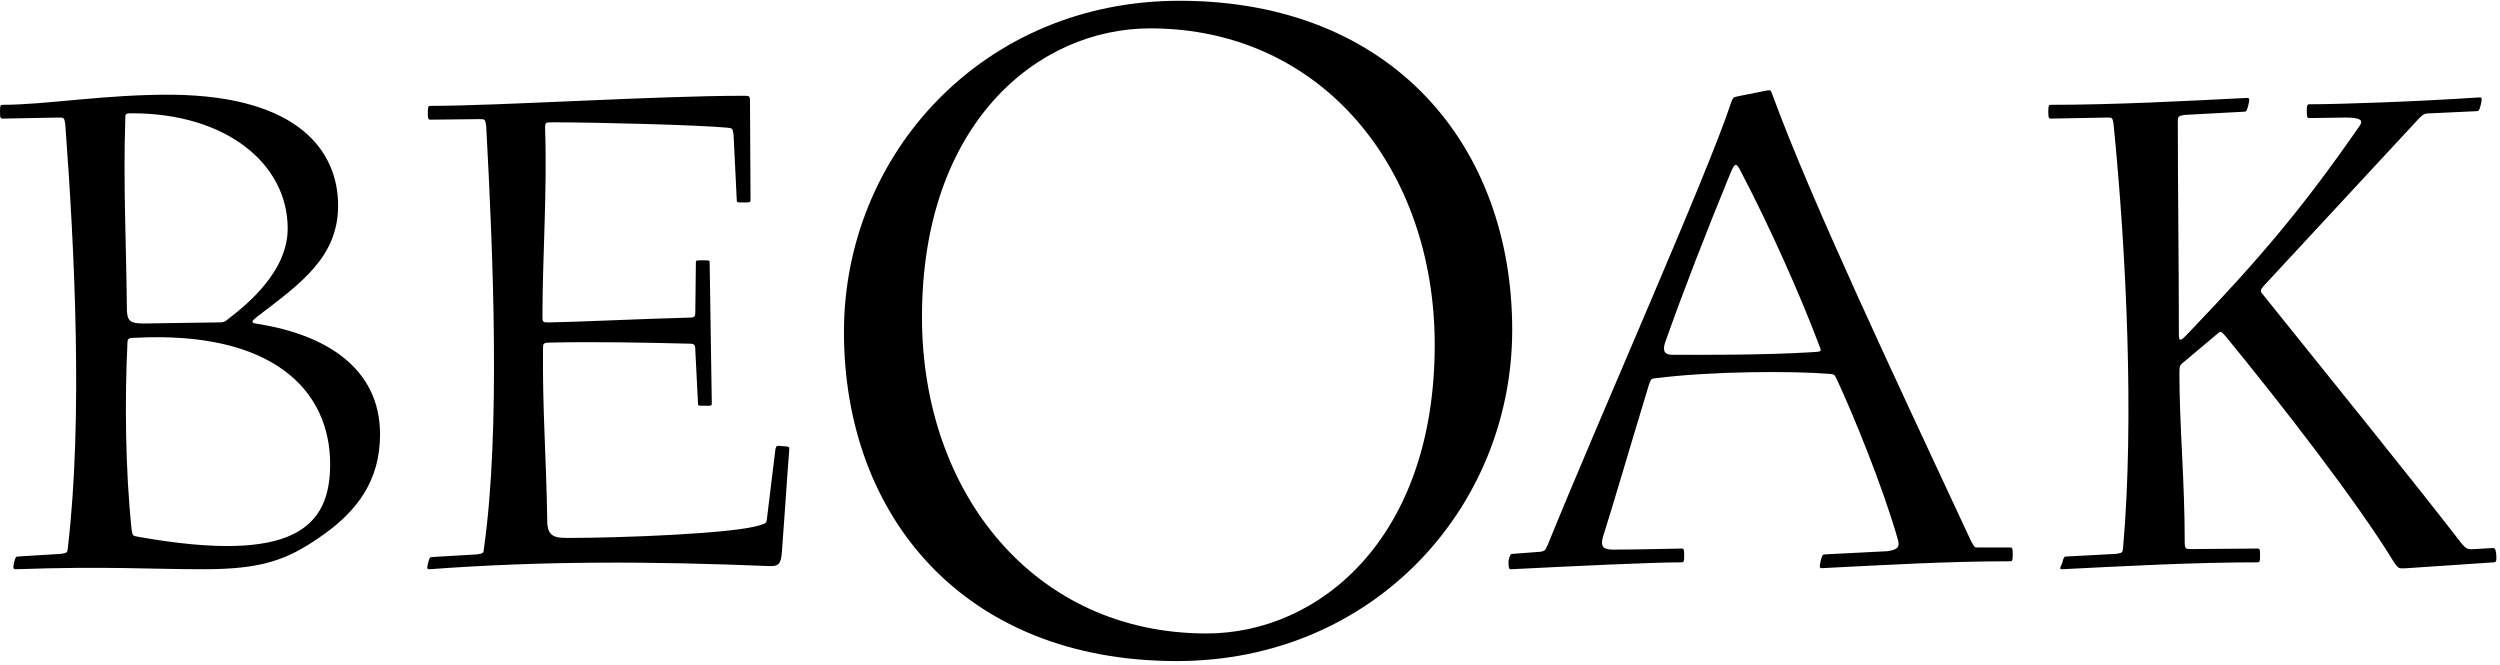 <?xml version="1.0" encoding="UTF-8" standalone="no"?>
<svg width="203" height="54" viewBox="0 0 471 125" version="1.1" xmlns="http://www.w3.org/2000/svg">
    <g transform="matrix(1,0,0,1,-110.8,-120.3)">
        <path d="M499.3,227.4C511.1,226.8 524.1,226.1 536.1,226.1C536.5,226.1 536.6,226 536.6,224.8C536.6,223.6 536.5,223.5 536.1,223.5L523.7,223.6C522.6,223.6 522.4,223.6 522.4,222.3C522.4,210.5 521.4,200.5 521.4,190.4C521.4,189.1 521.5,188.9 522.3,188.3L528.6,183C529.2,182.5 529.2,182.5 530.1,183.5C540.6,196.3 554.9,214.7 561.9,226.2C562.7,227.3 562.7,227.3 564.3,227.2L580.6,226.1C581,226.1 581.2,226 581.1,224.7C581,223.4 580.7,223.4 580.5,223.4L577,223.6C575.7,223.7 575.5,223.6 574.6,222.6C565.9,211.3 549.3,190.8 537.1,175.6C536.6,175 536.6,174.8 537.3,174L566.6,142.4C567.4,141.6 567.7,141.5 568.8,141.5L577.4,141.1C577.8,141.1 577.9,141 578.2,139.8C578.5,138.6 578.3,138.5 578,138.5C566.1,139.3 551.5,139.8 545.9,139.8C545.5,139.8 545.4,139.9 545.4,141.1C545.4,142.3 545.5,142.4 545.9,142.4L552.7,142.3C555.7,142.3 556,142.9 555.4,143.8C544.8,159.1 536.8,168.6 523,183C521.5,184.6 521.3,184.5 521.3,183C521.3,170.1 521.1,155.8 521.1,143.1C521.1,142.1 521.2,142 522.4,141.8L533.6,141.2C534,141.2 534.1,141.1 534.4,139.9C534.7,138.7 534.5,138.6 534.2,138.6C522.4,139.2 509.1,139.9 497.2,139.9C496.8,139.9 496.7,140 496.7,141.2C496.7,142.4 496.8,142.5 497.2,142.5L507.7,142.3C508.8,142.3 508.8,142.3 509,143.6C511.4,167.7 512.9,199.2 510.8,223.2C510.7,224.3 510.7,224.3 509.5,224.5L500.1,225C499.7,225 499.6,225.1 499.3,226.3C498.8,227.3 498.9,227.4 499.3,227.4M424.5,184.7C428.2,174.3 431.9,164.8 436.8,152.8C437.7,150.7 437.9,150.7 438.9,152.7C444.4,163.2 450.2,176.3 453.6,185.4C454,186.4 454,186.4 452.3,186.5C442.9,187.1 430,187 425.9,187C424.4,187 424,186.3 424.5,184.7M395.5,227.4C407.4,226.8 422,226.1 427.6,226.1C428,226.1 428.1,226 428.1,224.8C428.1,223.6 428,223.5 427.6,223.5C426,223.5 420,223.7 414.7,223.7C412.8,223.7 412.3,223.1 412.8,221.3C414.8,215 417.4,206 421.5,192.5C421.9,191.5 421.9,191.5 422.8,191.4C433.2,190.1 448.1,190 455.6,190.6C456.4,190.7 456.4,190.7 456.9,191.7C459.9,198.2 465.4,211.5 468.3,221.6C468.8,223.2 468.4,223.7 466.4,224C462.6,224.2 458.4,224.4 454.6,224.6C454.2,224.6 454.1,224.7 453.8,225.9C453.5,227.1 453.7,227.2 454,227.2C465.9,226.6 477.6,225.9 489.5,225.9C489.9,225.9 490,225.8 490,224.6C490,223.4 489.9,223.3 489.5,223.3L483.4,223.3C482.8,223.3 482.8,223.3 482.1,222C467.8,191.3 452.1,158.1 444.8,138.2C444.4,137.1 444.4,137.1 443.7,137.2L438.2,138.3C437.3,138.5 437.3,138.5 436.9,139.6C432.5,153 411.9,199.3 402.4,222.8C401.9,223.9 401.9,223.9 401.1,224.1L395.8,224.5C395.4,224.5 395.3,224.6 395,225.8C395,227.3 395.1,227.4 395.5,227.4M191.7,227.4C213.2,225.8 233.6,225.9 255.6,226.8C257.5,226.9 257.9,226.4 258.1,224.3C258.6,217.8 259,211.2 259.5,204.8C259.5,204.3 259.5,204.3 258.2,204.2C257.1,204.1 257.1,204.1 256.9,204.7L255.3,217.8C255.2,218.7 255.2,218.7 254,219.1C249.1,220.7 227.8,221.5 217.8,221.5C215.4,221.5 213.9,221.3 213.9,218.3C213.7,205.6 213,197.7 213.1,186C213.1,184.9 213.1,184.7 214.4,184.7C222.5,184.5 232.6,184.7 240.5,184.9C241.6,184.9 241.8,185 241.8,186.2L242.3,196.1C242.3,196.6 242.3,196.6 243.6,196.6C244.9,196.6 244.9,196.6 244.9,196.1L244.5,169.7C244.5,169.2 244.5,169.2 243.2,169.2C241.9,169.2 241.9,169.2 241.9,169.7L241.8,178.7C241.8,179.8 241.8,180 240.5,180C232.4,180.2 219.9,180.8 214.3,180.9C213,180.9 213,180.9 213,179.6C213,168.8 213.9,156.2 213.5,144.5C213.5,143.2 213.5,143.2 214.8,143.2C223.4,143.2 242.4,143.7 247.7,144.2C248.8,144.3 248.8,144.3 249,145.5L249.6,157.7C249.6,158.3 249.6,158.3 250.9,158.3C252.2,158.3 252.2,158.3 252.2,157.7C252.2,151.6 252.1,145.5 252.1,139.5C252.1,138.2 252.1,138.2 250.8,138.2C234.3,138.2 204.9,140.1 191.9,140.1C191.5,140.1 191.4,140.2 191.4,141.4C191.4,142.6 191.5,142.7 191.9,142.7L201.1,142.6C202.2,142.6 202.2,142.6 202.4,143.9C203.7,168 205.1,201.2 202,223.3C201.9,224.4 201.9,224.4 200.7,224.6L192.2,225.1C191.8,225.1 191.7,225.2 191.4,226.4C191.2,227.3 191.3,227.4 191.7,227.4M134.8,185.1C134.8,184 134.9,183.8 136.1,183.8C162.2,182.4 173,193.7 173,207.6C173,219.4 166.3,226.5 136.9,221.3C135.8,221.1 135.8,221.1 135.6,220C134.4,208.6 134.3,195.3 134.8,185.1M134.4,142.8C134.4,141.5 134.4,141.5 135.7,141.5C153.4,141.5 165,151 165,163.2C165,171.2 157.6,177.3 154,180.1C153,180.9 153,180.9 151.6,180.9L137.9,181.1C135.2,181.1 134.7,180.6 134.7,178.1C134.6,166.6 134,154.7 134.4,142.8M113.7,227.4C130.9,226.8 138.9,227.4 149.2,227.4C160.2,227.4 164.9,225.6 171,221.4C178.2,216.5 182.4,210.6 182.4,202C182.4,189.3 171.9,183.2 159.5,181.2C158,181 158,180.8 159.4,179.7C167.4,173.6 174.5,168.6 174.5,158.9C174.5,148.5 166.9,138.3 143.4,138C130.7,137.9 119.6,139.9 111.3,139.9C110.9,139.9 110.8,140 110.8,141.2C110.8,142.4 110.9,142.5 111.3,142.5L121.8,142.3C122.9,142.3 122.9,142.3 123.1,143.6C124.9,167.7 126.4,199.2 123.6,223.2C123.5,224.3 123.5,224.3 122.3,224.5L114.2,225C113.8,225 113.7,225.1 113.4,226.3C113.2,227.3 113.4,227.4 113.7,227.4" fill="currentColor" />
    </g>
    <g transform="matrix(1,0,0,1,-110.8,-120.3)">
        <path d="M284.5,179.9C284.5,143.4 306.3,125.5 327.5,125.5C359.8,125.5 381.1,151.9 381.1,185.1C381.1,221.6 359.3,239.5 338.1,239.5C305.7,239.5 284.5,213.1 284.5,179.9M332.5,244.7C369.5,244.7 395.7,215.8 395.7,182.3C395.7,147.6 373.1,120.3 333,120.3C296,120.3 269.8,149.2 269.8,182.7C269.8,217.4 292.4,244.7 332.5,244.7" fill="currentColor"/>
    </g>
</svg>
